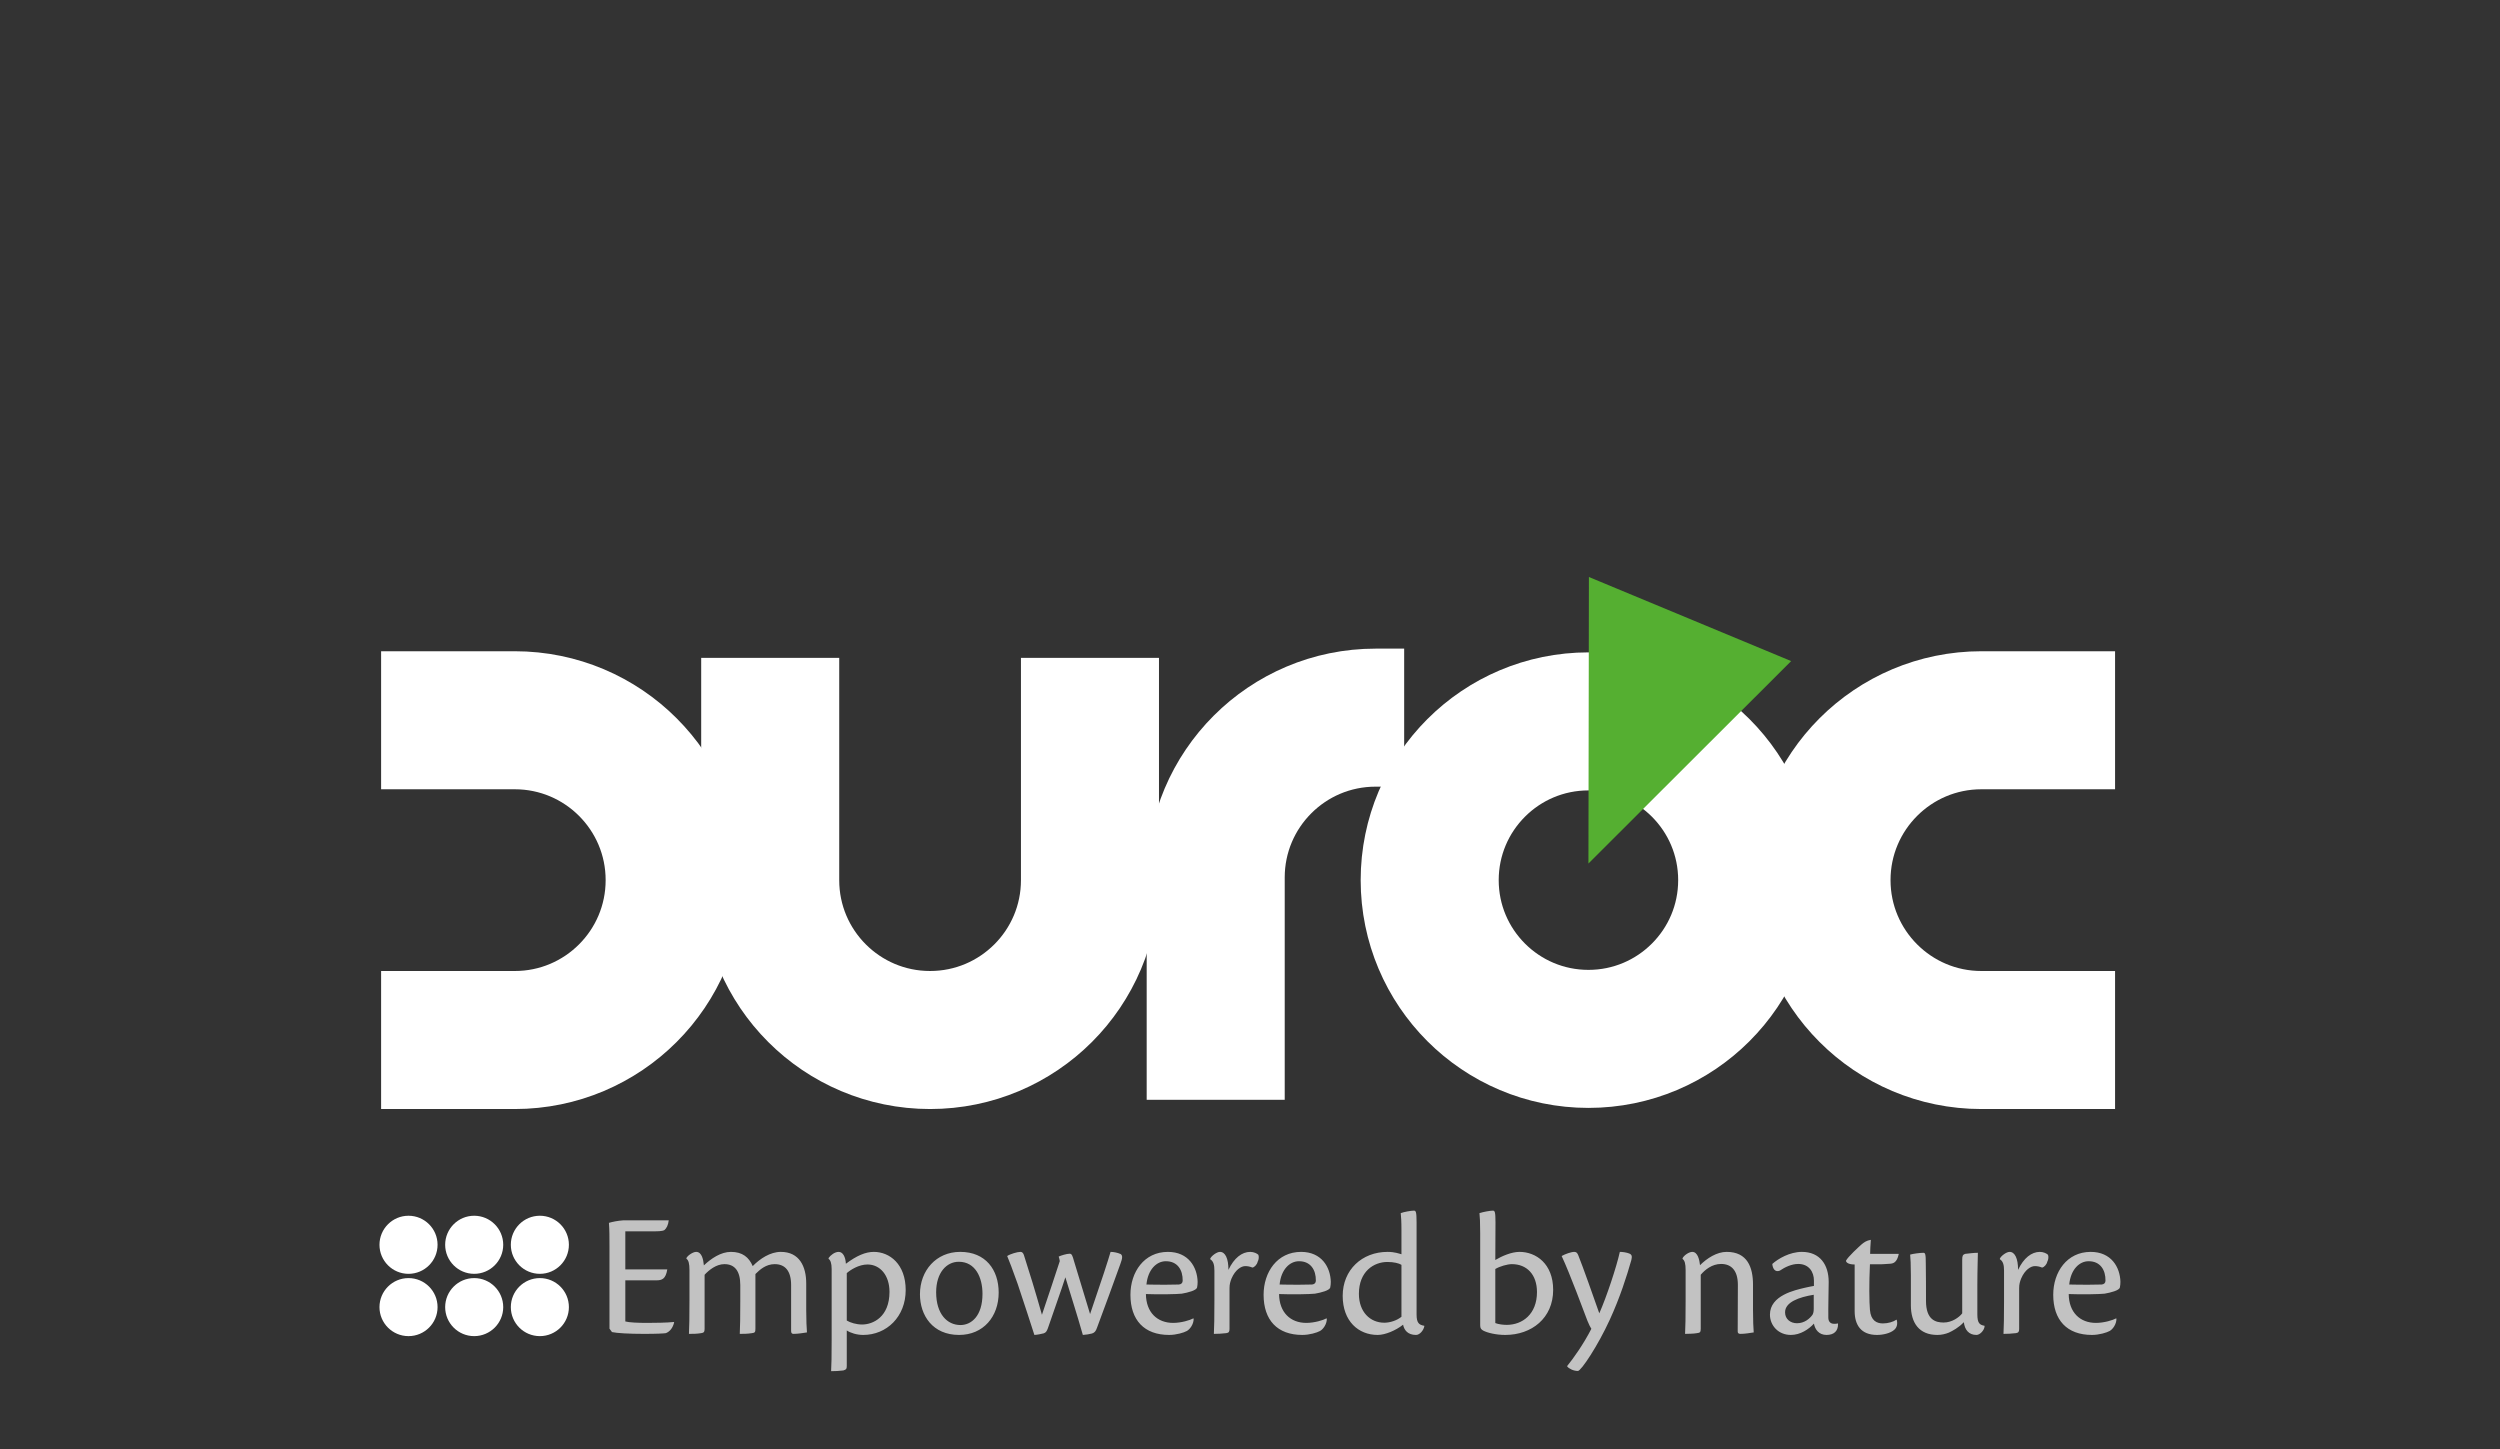 <svg xmlns="http://www.w3.org/2000/svg" width="690" height="400" viewBox="0 0 690 400" preserveAspectRatio="xMidYMid meet" style="width: 100%; height: 100%;"><rect x="0" y="0" width="690" height="400" fill="#333333" stroke="none"/><defs><clipPath id="animationMask_94Hd3dRvPs"><rect width="690" height="400" x="0" y="0"></rect></clipPath></defs><g clip-path="url(#animationMask_94Hd3dRvPs)"><g style="user-select: none; display: block;" transform="matrix(2.5,0,0,2.5,28.75,81.25)" opacity="1"><g opacity="1" transform="matrix(1,0,0,1,40.85,108.363)"><path style="display: block;" fill="rgb(255,255,255)" fill-opacity="1" d="M0 0 M7.251,0.238 C5.479,0.238 4.046,1.673 4.046,3.443 C4.046,5.211 5.479,6.645 7.251,6.645 C9.022,6.645 10.456,5.211 10.456,3.443 C10.456,1.673 9.022,0.238 7.251,0.238zM0 0 M7.251,-6.645 C5.479,-6.645 4.046,-5.207 4.046,-3.439 C4.046,-1.669 5.479,-0.232 7.251,-0.232 C9.022,-0.232 10.456,-1.669 10.456,-3.439 C10.456,-5.207 9.022,-6.645 7.251,-6.645zM0 0 M-0.001,0.238 C-1.768,0.238 -3.204,1.673 -3.204,3.443 C-3.204,5.211 -1.768,6.645 -0.001,6.645 C1.77,6.645 3.206,5.211 3.206,3.443 C3.206,1.673 1.77,0.238 -0.001,0.238zM0 0 M-0.001,-6.645 C-1.768,-6.645 -3.204,-5.207 -3.204,-3.439 C-3.204,-1.669 -1.768,-0.232 -0.001,-0.232 C1.77,-0.232 3.206,-1.669 3.206,-3.439 C3.206,-5.207 1.77,-6.645 -0.001,-6.645zM0 0 M-7.251,0.238 C-9.019,0.238 -10.456,1.673 -10.456,3.443 C-10.456,5.211 -9.019,6.645 -7.251,6.645 C-5.478,6.645 -4.043,5.211 -4.043,3.443 C-4.043,1.673 -5.478,0.238 -7.251,0.238zM0 0 M-7.251,-6.645 C-9.019,-6.645 -10.456,-5.207 -10.456,-3.439 C-10.456,-1.669 -9.019,-0.232 -7.251,-0.232 C-5.478,-0.232 -4.043,-1.669 -4.043,-3.439 C-4.043,-5.207 -5.478,-6.645 -7.251,-6.645z"></path></g></g><g style="user-select: none; display: block;" transform="matrix(2.5,0,0,2.5,28.75,81.25)" opacity="0.7"><g opacity="1" transform="matrix(1,0,0,1,139.16,110.016)"><path style="display: block;" fill="rgb(255,255,255)" fill-opacity="1" d="M0 0 M79.933,-3.276 C81.189,-3.276 81.807,-2.34 81.786,-1.124 C81.786,-0.887 81.627,-0.727 81.369,-0.705 C81.009,-0.687 79.217,-0.665 77.783,-0.705 C77.944,-2.379 78.919,-3.276 79.913,-3.276 C79.913,-3.276 79.933,-3.276 79.933,-3.276zM0 0 M82.957,3.034 C82.6,3.232 81.627,3.532 80.73,3.532 C78.979,3.532 77.745,2.375 77.726,0.347 C79.158,0.406 81.148,0.365 81.686,0.305 C82.361,0.187 83.315,-0.051 83.375,-0.388 C83.413,-0.549 83.435,-0.807 83.435,-1.006 C83.395,-2.619 82.421,-4.308 80.154,-4.308 C77.527,-4.308 76.017,-2.081 76.017,0.427 C76.017,3.212 77.527,4.861 80.292,4.861 C81.089,4.861 81.924,4.604 82.243,4.426 C82.58,4.246 82.997,3.689 82.997,3.071 C82.997,3.071 82.957,3.034 82.957,3.034zM0 0 M70.128,-3.493 C70.486,-3.273 70.586,-2.856 70.586,-2.24 C70.586,-2.24 70.586,1.082 70.586,1.082 C70.586,2.853 70.565,4.026 70.525,4.744 C70.942,4.744 71.42,4.721 71.897,4.663 C72.193,4.622 72.255,4.485 72.255,4.185 C72.255,4.185 72.255,-0.289 72.255,-0.289 C72.255,-0.728 72.333,-1.007 72.473,-1.365 C72.89,-2.34 73.547,-2.738 73.983,-2.738 C74.242,-2.738 74.481,-2.698 74.781,-2.578 C75,-2.599 75.297,-2.917 75.357,-3.216 C75.496,-3.453 75.517,-3.812 75.438,-3.988 C75.297,-4.129 74.938,-4.308 74.54,-4.308 C73.627,-4.308 72.751,-3.632 72.135,-2.321 C72.135,-3.592 71.777,-4.308 71.201,-4.308 C70.843,-4.308 70.266,-3.87 70.128,-3.572 C70.128,-3.572 70.128,-3.493 70.128,-3.493zM0 0 M60.3,1.581 C60.3,3.532 61.214,4.861 63.224,4.861 C63.682,4.861 64.1,4.763 64.496,4.604 C64.914,4.403 65.572,4.067 66.147,3.452 C66.248,4.306 66.705,4.861 67.537,4.861 C67.957,4.861 68.414,4.306 68.435,3.93 C68.435,3.93 68.435,3.851 68.435,3.851 C67.876,3.75 67.639,3.552 67.639,2.575 C67.639,2.575 67.639,-0.627 67.639,-0.627 C67.639,-2.357 67.698,-3.771 67.698,-4.207 C67.261,-4.207 66.823,-4.148 66.289,-4.089 C66.029,-3.988 65.968,-3.891 65.968,-3.413 C65.968,-3.413 65.968,2.479 65.968,2.479 C65.651,2.895 64.855,3.491 63.92,3.491 C63.044,3.491 61.97,3.212 61.97,1.105 C61.97,-0.189 61.97,-1.66 61.948,-2.975 C61.948,-4.107 61.889,-4.207 61.668,-4.207 C61.334,-4.207 60.558,-4.107 60.221,-4.009 C60.26,-3.57 60.3,-2.975 60.3,-1.761 C60.3,-1.761 60.3,1.581 60.3,1.581zM0 0 M58.707,3.175 C58.367,3.412 57.791,3.59 57.215,3.59 C56.538,3.59 55.88,3.293 55.781,2.098 C55.7,1.243 55.682,-0.906 55.781,-2.937 C57.215,-2.937 57.293,-2.937 57.97,-2.997 C58.327,-3.018 58.765,-3.095 58.966,-4.089 C58.966,-4.089 55.802,-4.089 55.802,-4.089 C55.802,-4.506 55.841,-5.004 55.88,-5.64 C55.404,-5.562 55.127,-5.36 54.867,-5.143 C54.569,-4.884 53.338,-3.751 53.137,-3.334 C53.137,-3.135 53.418,-2.917 54.094,-2.917 C54.094,-2.917 54.094,2.238 54.094,2.238 C54.094,3.75 54.788,4.861 56.558,4.861 C57.255,4.861 58.028,4.663 58.428,4.325 C58.786,4.049 58.846,3.611 58.744,3.212 C58.744,3.212 58.707,3.175 58.707,3.175zM0 0 M46.412,2.356 C46.412,1.243 47.944,0.686 49.576,0.427 C49.576,0.427 49.576,1.979 49.576,1.979 C49.576,2.317 49.518,2.497 49.439,2.636 C49.14,3.053 48.563,3.57 47.725,3.57 C47.009,3.57 46.412,3.113 46.412,2.377 C46.412,2.377 46.412,2.356 46.412,2.356zM0 0 M52.241,3.59 C52.121,3.631 51.963,3.631 51.863,3.631 C51.425,3.65 51.206,3.392 51.188,2.995 C51.166,1.781 51.227,-0.131 51.227,-0.988 C51.227,-2.878 50.272,-4.308 48.265,-4.308 C46.928,-4.308 45.637,-3.551 45.002,-2.976 C45.041,-2.479 45.3,-2.02 45.835,-2.24 C46.392,-2.619 47.129,-2.976 47.866,-2.976 C49.059,-2.976 49.598,-2.081 49.598,-1.146 C49.598,-1.146 49.598,-0.55 49.598,-0.55 C49.338,-0.51 48.961,-0.429 48.602,-0.349 C47.526,-0.09 44.742,0.487 44.742,2.615 C44.742,3.829 45.677,4.861 47.049,4.861 C48.104,4.861 49.04,4.228 49.598,3.611 C49.716,4.267 50.153,4.861 50.987,4.861 C51.803,4.861 52.28,4.444 52.259,3.631 C52.259,3.631 52.241,3.59 52.241,3.59zM0 0 M41.182,4.465 C41.182,4.644 41.26,4.744 41.479,4.744 C41.998,4.744 42.531,4.644 42.95,4.583 C42.911,4.086 42.872,3.25 42.872,2.097 C42.872,2.097 42.872,-0.689 42.872,-0.689 C42.872,-2.599 42.254,-4.308 39.966,-4.308 C38.873,-4.308 37.798,-3.611 37.022,-2.838 C36.962,-3.393 36.783,-4.308 36.168,-4.308 C35.809,-4.308 35.252,-3.931 35.095,-3.611 C35.095,-3.611 35.095,-3.532 35.095,-3.532 C35.331,-3.353 35.432,-3.018 35.432,-2.301 C35.432,-2.301 35.432,1.082 35.432,1.082 C35.432,2.853 35.413,4.026 35.373,4.744 C35.809,4.721 36.247,4.744 36.684,4.663 C37.022,4.622 37.101,4.564 37.101,4.166 C37.101,4.166 37.101,-1.782 37.101,-1.782 C37.559,-2.321 38.335,-2.976 39.35,-2.976 C40.505,-2.976 41.201,-2.221 41.201,-0.67 C41.201,-0.67 41.182,4.465 41.182,4.465zM0 0 M22.362,8.344 C22.542,8.581 23.06,8.84 23.536,8.84 C23.895,8.84 25.743,6.057 27.055,3.192 C28.189,0.726 28.946,-1.66 29.442,-3.413 C29.54,-3.829 29.5,-4.009 29.205,-4.129 C28.904,-4.248 28.487,-4.308 28.17,-4.308 C27.812,-2.677 26.698,0.686 25.902,2.476 C25.404,1.063 24.074,-2.735 23.575,-3.949 C23.476,-4.168 23.396,-4.308 23.138,-4.308 C22.8,-4.308 22.122,-4.068 21.746,-3.851 C22.642,-1.961 24.291,2.516 24.589,3.291 C24.729,3.648 24.928,4.047 25.026,4.186 C24.173,5.857 23.018,7.488 22.362,8.283 C22.362,8.283 22.362,8.344 22.362,8.344zM0 0 M14.422,-2.419 C14.921,-2.717 15.756,-2.955 16.252,-2.955 C17.904,-2.955 19.022,-1.803 19.022,0.128 C19.022,2.557 17.429,3.75 15.677,3.75 C15.298,3.75 14.781,3.691 14.422,3.552 C14.422,3.552 14.422,-2.419 14.422,-2.419zM0 0 M14.442,-7.554 C14.442,-8.763 14.363,-8.862 14.143,-8.862 C13.865,-8.862 13.093,-8.724 12.673,-8.587 C12.715,-8.189 12.753,-7.596 12.753,-6.387 C12.753,-6.387 12.753,3.79 12.753,3.79 C12.753,4.127 12.853,4.246 13.093,4.385 C13.547,4.624 14.502,4.861 15.519,4.861 C18.424,4.861 20.809,3.014 20.809,-0.112 C20.809,-2.998 18.921,-4.308 17.091,-4.308 C16.215,-4.308 15.159,-3.851 14.422,-3.413 C14.422,-3.413 14.442,-7.554 14.442,-7.554zM0 0 M4.061,2.854 C3.583,3.254 2.807,3.512 2.171,3.512 C0.599,3.512 -0.637,2.317 -0.637,0.326 C-0.637,-2.16 1.015,-3.195 2.509,-3.195 C3.205,-3.195 3.781,-3.057 4.061,-2.878 C4.061,-2.878 4.061,2.854 4.061,2.854zM0 0 M4.061,-4.047 C3.821,-4.109 3.324,-4.308 2.528,-4.308 C-0.3,-4.308 -2.427,-2.321 -2.427,0.546 C-2.427,3.353 -0.678,4.861 1.432,4.861 C2.269,4.861 3.442,4.365 4.24,3.731 C4.359,4.325 4.756,4.861 5.67,4.861 C6.086,4.861 6.505,4.346 6.584,3.908 C6.584,3.908 6.584,3.851 6.584,3.851 C5.987,3.75 5.73,3.532 5.73,2.597 C5.73,2.597 5.73,-7.554 5.73,-7.554 C5.73,-8.763 5.649,-8.862 5.429,-8.862 C5.133,-8.862 4.337,-8.724 3.981,-8.587 C4.02,-8.189 4.061,-7.714 4.061,-6.664 C4.061,-6.664 4.061,-4.047 4.061,-4.047zM0 0 M-7.24,-3.276 C-5.988,-3.276 -5.368,-2.34 -5.39,-1.124 C-5.39,-0.887 -5.548,-0.727 -5.806,-0.705 C-6.167,-0.687 -7.956,-0.665 -9.391,-0.705 C-9.231,-2.379 -8.257,-3.276 -7.26,-3.276 C-7.26,-3.276 -7.24,-3.276 -7.24,-3.276zM0 0 M-4.22,3.034 C-4.574,3.232 -5.548,3.532 -6.445,3.532 C-8.195,3.532 -9.429,2.375 -9.45,0.347 C-8.017,0.406 -6.026,0.365 -5.487,0.305 C-4.814,0.187 -3.86,-0.051 -3.801,-0.388 C-3.761,-0.549 -3.74,-0.807 -3.74,-1.006 C-3.781,-2.619 -4.754,-4.308 -7.02,-4.308 C-9.65,-4.308 -11.159,-2.081 -11.159,0.427 C-11.159,3.212 -9.65,4.861 -6.883,4.861 C-6.087,4.861 -5.25,4.604 -4.934,4.426 C-4.594,4.246 -4.177,3.689 -4.177,3.071 C-4.177,3.071 -4.22,3.034 -4.22,3.034zM0 0 M-17.048,-3.493 C-16.689,-3.273 -16.589,-2.856 -16.589,-2.24 C-16.589,-2.24 -16.589,1.082 -16.589,1.082 C-16.589,2.853 -16.609,4.026 -16.648,4.744 C-16.232,4.744 -15.755,4.721 -15.277,4.663 C-14.98,4.622 -14.922,4.485 -14.922,4.185 C-14.922,4.185 -14.922,-0.289 -14.922,-0.289 C-14.922,-0.728 -14.842,-1.007 -14.702,-1.365 C-14.283,-2.34 -13.628,-2.738 -13.189,-2.738 C-12.931,-2.738 -12.693,-2.698 -12.394,-2.578 C-12.176,-2.599 -11.879,-2.917 -11.817,-3.216 C-11.678,-3.453 -11.659,-3.812 -11.738,-3.988 C-11.879,-4.129 -12.235,-4.308 -12.633,-4.308 C-13.549,-4.308 -14.424,-3.632 -15.04,-2.321 C-15.04,-3.592 -15.396,-4.308 -15.974,-4.308 C-16.332,-4.308 -16.908,-3.87 -17.048,-3.572 C-17.048,-3.572 -17.048,-3.493 -17.048,-3.493zM0 0 M-21.942,-3.276 C-20.686,-3.276 -20.07,-2.34 -20.092,-1.124 C-20.092,-0.887 -20.249,-0.727 -20.509,-0.705 C-20.868,-0.687 -22.659,-0.665 -24.093,-0.705 C-23.933,-2.379 -22.958,-3.276 -21.963,-3.276 C-21.963,-3.276 -21.942,-3.276 -21.942,-3.276zM0 0 M-18.92,3.034 C-19.275,3.232 -20.249,3.532 -21.146,3.532 C-22.897,3.532 -24.133,2.375 -24.151,0.347 C-22.719,0.406 -20.728,0.365 -20.19,0.305 C-19.516,0.187 -18.561,-0.051 -18.501,-0.388 C-18.461,-0.549 -18.442,-0.807 -18.442,-1.006 C-18.482,-2.619 -19.455,-4.308 -21.723,-4.308 C-24.352,-4.308 -25.86,-2.081 -25.86,0.427 C-25.86,3.212 -24.352,4.861 -21.585,4.861 C-20.788,4.861 -19.951,4.604 -19.635,4.426 C-19.297,4.246 -18.878,3.689 -18.878,3.071 C-18.878,3.071 -18.92,3.034 -18.92,3.034zM0 0 M-38.015,-4.308 C-38.354,-4.308 -39.15,-4.068 -39.467,-3.851 C-39.25,-3.332 -38.892,-2.417 -38.315,-0.787 C-37.578,1.382 -36.862,3.648 -36.465,4.861 C-36.125,4.842 -35.747,4.763 -35.431,4.684 C-35.191,4.604 -35.091,4.442 -34.975,4.126 C-34.596,2.991 -33.422,-0.288 -33.042,-1.503 C-32.307,0.943 -31.85,2.276 -31.114,4.861 C-30.776,4.842 -30.398,4.781 -30.1,4.702 C-29.802,4.604 -29.681,4.442 -29.543,4.047 C-28.529,1.363 -27.872,-0.51 -26.978,-2.955 C-26.719,-3.65 -26.719,-3.909 -26.936,-4.068 C-27.255,-4.207 -27.672,-4.308 -28.052,-4.308 C-28.35,-3.291 -28.944,-1.443 -30.316,2.555 C-31.095,-0.051 -31.691,-1.941 -32.09,-3.291 C-32.249,-3.87 -32.328,-4.107 -32.565,-4.107 C-32.885,-4.107 -33.542,-3.909 -33.781,-3.79 C-33.739,-3.671 -33.679,-3.452 -33.66,-3.291 C-34.296,-1.305 -34.754,-0.01 -35.63,2.635 C-36.385,-0.03 -37.021,-2.099 -37.619,-3.949 C-37.698,-4.188 -37.816,-4.308 -37.996,-4.308 C-37.996,-4.308 -38.015,-4.308 -38.015,-4.308zM0 0 M-44.801,-3.216 C-42.99,-3.216 -42.193,-1.504 -42.193,0.326 C-42.193,2.773 -43.428,3.769 -44.621,3.769 C-46.075,3.769 -47.309,2.575 -47.309,0.147 C-47.309,-2.02 -46.154,-3.216 -44.822,-3.216 C-44.822,-3.216 -44.801,-3.216 -44.801,-3.216zM0 0 M-44.662,-4.308 C-47.29,-4.308 -49.097,-2.26 -49.097,0.366 C-49.097,2.715 -47.686,4.861 -44.779,4.861 C-42.096,4.861 -40.406,2.834 -40.406,0.188 C-40.406,-2.34 -41.854,-4.308 -44.643,-4.308 C-44.643,-4.308 -44.662,-4.308 -44.662,-4.308zM0 0 M-57.177,-1.962 C-56.778,-2.321 -55.844,-2.917 -54.888,-2.917 C-53.494,-2.917 -52.46,-1.722 -52.46,0.108 C-52.46,2.873 -54.271,3.71 -55.485,3.71 C-56.121,3.71 -56.778,3.51 -57.177,3.272 C-57.177,3.272 -57.177,-1.962 -57.177,-1.962zM0 0 M-57.177,4.365 C-56.76,4.644 -56.062,4.861 -55.363,4.861 C-52.776,4.861 -50.672,2.854 -50.672,-0.091 C-50.672,-2.955 -52.441,-4.308 -54.191,-4.308 C-55.105,-4.308 -56.081,-3.891 -57.275,-2.997 C-57.314,-3.771 -57.612,-4.308 -58.07,-4.308 C-58.507,-4.308 -58.984,-3.931 -59.183,-3.632 C-59.183,-3.632 -59.183,-3.532 -59.183,-3.532 C-58.984,-3.413 -58.845,-3.057 -58.845,-2.419 C-58.845,-2.419 -58.845,5.38 -58.845,5.38 C-58.845,7.171 -58.865,8.305 -58.905,8.862 C-58.428,8.862 -58.031,8.84 -57.554,8.782 C-57.236,8.683 -57.177,8.603 -57.177,8.283 C-57.177,8.283 -57.177,4.365 -57.177,4.365zM0 0 M-72.873,-1.782 C-72.375,-2.321 -71.579,-2.955 -70.684,-2.955 C-69.549,-2.955 -68.932,-2.202 -68.932,-0.647 C-68.932,-0.647 -68.932,1.062 -68.932,1.062 C-68.932,2.853 -68.95,4.026 -68.99,4.744 C-68.572,4.744 -68.155,4.744 -67.64,4.663 C-67.302,4.622 -67.262,4.544 -67.262,4.145 C-67.262,4.145 -67.262,-1.862 -67.262,-1.862 C-66.784,-2.34 -66.108,-2.955 -65.134,-2.955 C-63.978,-2.955 -63.321,-2.202 -63.321,-0.647 C-63.321,-0.647 -63.321,4.424 -63.321,4.424 C-63.321,4.644 -63.241,4.744 -63.062,4.744 C-62.547,4.744 -61.99,4.644 -61.572,4.583 C-61.611,4.086 -61.653,3.25 -61.653,2.115 C-61.653,2.115 -61.653,-0.827 -61.653,-0.827 C-61.653,-2.698 -62.407,-4.308 -64.456,-4.308 C-65.63,-4.308 -66.765,-3.551 -67.561,-2.738 C-67.977,-3.712 -68.693,-4.308 -69.966,-4.308 C-71.08,-4.308 -72.155,-3.572 -72.952,-2.818 C-73.012,-3.453 -73.172,-4.308 -73.806,-4.308 C-74.145,-4.308 -74.72,-3.931 -74.878,-3.632 C-74.878,-3.632 -74.878,-3.551 -74.878,-3.551 C-74.641,-3.393 -74.543,-2.998 -74.543,-2.321 C-74.543,-2.321 -74.543,1.082 -74.543,1.082 C-74.543,2.853 -74.561,4.026 -74.601,4.744 C-74.184,4.744 -73.727,4.744 -73.25,4.663 C-72.974,4.622 -72.873,4.544 -72.873,4.205 C-72.873,4.205 -72.873,-1.782 -72.873,-1.782zM0 0 M-83.374,4.167 C-83.374,4.167 -83.097,4.545 -83.097,4.545 C-82.601,4.663 -81.187,4.744 -79.557,4.744 C-78.145,4.744 -77.407,4.702 -77.148,4.663 C-76.691,4.485 -76.375,4.067 -76.234,3.473 C-76.234,3.473 -76.254,3.432 -76.254,3.432 C-77.03,3.512 -78.323,3.532 -79.218,3.532 C-80.174,3.532 -81.207,3.491 -81.625,3.373 C-81.625,3.373 -81.625,-1.166 -81.625,-1.166 C-81.625,-1.166 -78.223,-1.166 -78.223,-1.166 C-77.567,-1.166 -77.169,-1.306 -76.991,-2.378 C-76.991,-2.378 -81.625,-2.378 -81.625,-2.378 C-81.625,-2.378 -81.625,-6.576 -81.625,-6.576 C-81.625,-6.576 -78.881,-6.576 -78.881,-6.576 C-78.006,-6.576 -77.567,-6.576 -77.31,-6.716 C-77.07,-6.914 -76.891,-7.272 -76.832,-7.788 C-76.832,-7.788 -81.884,-7.788 -81.884,-7.788 C-82.44,-7.749 -83.037,-7.631 -83.435,-7.513 C-83.374,-6.756 -83.374,-5.964 -83.374,-5.013 C-83.374,-5.013 -83.374,4.167 -83.374,4.167z"></path></g></g><g style="user-select: none; display: block;" transform="matrix(2.49,0,0,2.49,5.116,3.289)" opacity="1"><g opacity="1" transform="matrix(1,0,0,1,57.941,131.68)"><path stroke-linecap="butt" stroke-linejoin="miter" fill-opacity="0" stroke-miterlimit="10" style="display: block;" stroke="rgb(255,255,255)" stroke-opacity="1" stroke-width="15.3" d="M0 0"></path></g><g opacity="1" transform="matrix(1,0,0,1,86.443,134.992)"><path stroke-linecap="butt" stroke-linejoin="miter" fill-opacity="0" stroke-miterlimit="10" style="display: block;" stroke="rgb(255,255,255)" stroke-opacity="1" stroke-width="15.3" d="M0 0"></path></g></g><g style="user-select: none; display: block;" transform="matrix(2.49,0,0,2.49,5.115,3.29)" opacity="1"><g opacity="1" transform="matrix(1.003,0,0,1,36.713,60.794)"><path stroke-linecap="butt" stroke-linejoin="miter" fill-opacity="0" stroke-miterlimit="10" style="display: block;" stroke="rgb(255,255,255)" stroke-opacity="1" stroke-width="15.3" d="M0 0"></path></g><g opacity="1" transform="matrix(1,0,0,1,65.721,25.475)"><path stroke-linecap="butt" stroke-linejoin="miter" fill-opacity="0" stroke-miterlimit="10" style="display: block;" stroke="rgb(255,255,255)" stroke-opacity="1" stroke-width="15.3" d="M0 0"></path></g><g opacity="1" transform="matrix(1,0,0,1,73.351,71.6)"><path stroke-linecap="butt" stroke-linejoin="miter" fill-opacity="0" stroke-miterlimit="10" style="display: block;" stroke="rgb(255,255,255)" stroke-opacity="1" stroke-width="15.3" d="M0 0"></path></g></g><g style="user-select: none; display: block;" transform="matrix(2.49,0,0,2.49,5.115,3.29)" opacity="1"><g opacity="1" transform="matrix(1,0,0,1,146.545,67.779)"><path stroke-linecap="butt" stroke-linejoin="miter" fill-opacity="0" stroke-miterlimit="10" style="display: block;" stroke="rgb(255,255,255)" stroke-opacity="1" stroke-width="15.3" d="M0 0"></path></g><g opacity="1" transform="matrix(1,0,0,1,127.621,55.391)"><path stroke-linecap="butt" stroke-linejoin="miter" fill-opacity="0" stroke-miterlimit="10" style="display: block;" stroke="rgb(255,255,255)" stroke-opacity="1" stroke-width="15.3" d="M0 0"></path></g></g><g style="user-select: none; display: block;" transform="matrix(2.49,0,0,2.49,5.115,3.29)" opacity="1"><g opacity="1" transform="matrix(1,0,0,1,230.145,60.793)"><path stroke-linecap="butt" stroke-linejoin="miter" fill-opacity="0" stroke-miterlimit="10" style="display: block;" stroke="rgb(255,255,255)" stroke-opacity="1" stroke-width="15.3" d="M0 0"></path></g><g opacity="1" transform="matrix(1,0,0,1,163.934,69.364)"><path stroke-linecap="butt" stroke-linejoin="miter" fill-opacity="0" stroke-miterlimit="10" style="display: block;" stroke="rgb(255,255,255)" stroke-opacity="1" stroke-width="15.3" d="M0 0"></path></g><g opacity="1" transform="matrix(1,0,0,1,185.325,51.932)"><path stroke-linecap="butt" stroke-linejoin="miter" fill-opacity="0" stroke-miterlimit="10" style="display: block;" stroke="rgb(255,255,255)" stroke-opacity="1" stroke-width="15.3" d="M0 0"></path></g><g opacity="1" transform="matrix(1,0,0,1,232.387,25.247)"><path stroke-linecap="butt" stroke-linejoin="miter" fill-opacity="0" stroke-miterlimit="10" style="display: block;" stroke="rgb(255,255,255)" stroke-opacity="1" stroke-width="15.3" d="M0 0"></path></g></g><g style="user-select: none; display: block;" transform="matrix(2.49,0,0,2.49,5.115,3.29)" opacity="1"><g opacity="1" transform="matrix(1,0,0,1,248.656,131.68)"><path stroke-linecap="butt" stroke-linejoin="miter" fill-opacity="0" stroke-miterlimit="10" style="display: block;" stroke="rgb(255,255,255)" stroke-opacity="1" stroke-width="15.3" d="M0 0"></path></g><g opacity="1" transform="matrix(1,0,0,1,194.401,122.819)"><path stroke-linecap="butt" stroke-linejoin="miter" fill-opacity="0" stroke-miterlimit="10" style="display: block;" stroke="rgb(255,255,255)" stroke-opacity="1" stroke-width="15.3" d="M0 0"></path></g></g><g style="user-select: none; display: block;" transform="matrix(2.49,0,0,2.49,5.114,3.289)" opacity="1"><g opacity="1" transform="matrix(1,0,0,1,216.118,96.237)"><path stroke-linecap="butt" stroke-linejoin="miter" fill-opacity="0" stroke-miterlimit="10" style="display: block;" stroke="rgb(255,255,255)" stroke-opacity="1" stroke-width="15.3" d="M0 0 M16.269,-17.722 C16.269,-17.722 1.452,-17.722 1.452,-17.722 C-8.335,-17.722 -16.269,-9.788 -16.269,-0.001 C-16.269,9.786 -8.335,17.721 1.452,17.721 C1.452,17.721 16.269,17.721 16.269,17.721"></path></g></g><g style="user-select: none; display: block;" transform="matrix(2.49,0,0,2.49,5.115,3.29)" opacity="1"><g opacity="1" transform="matrix(1,0,0,1,143.143,99.403)"><path stroke-linecap="butt" stroke-linejoin="miter" fill-opacity="0" stroke-miterlimit="10" style="display: block;" stroke="rgb(255,255,255)" stroke-opacity="1" stroke-width="15.3" d="M0 0 M-10.445,21.178 C-10.445,21.178 -10.445,-3.458 -10.445,-3.458 C-10.445,-13.245 -2.51,-21.178 7.277,-21.178 C7.277,-21.178 10.445,-21.178 10.445,-21.178"></path></g></g><g style="user-select: none; display: block;" transform="matrix(2.49,0,0,2.49,5.115,3.29)" opacity="1"><g opacity="1" transform="matrix(1,0,0,1,174.013,96.237)"><path stroke-linecap="butt" stroke-linejoin="miter" fill-opacity="0" stroke-miterlimit="10" style="display: block;" stroke="rgb(255,255,255)" stroke-opacity="1" stroke-width="15.3" d="M0 0 M-17.596,0 C-17.596,0 -17.596,-0.001 -17.596,-0.001 C-17.596,-9.719 -9.717,-17.597 0,-17.597 C9.719,-17.597 17.597,-9.719 17.597,-0.001 C17.597,-0.001 17.597,-0.001 17.597,-0.001 C17.597,9.718 9.719,17.596 0,17.596 C-9.717,17.596 -17.596,9.718 -17.596,0"></path></g></g><g style="user-select: none; display: block;" transform="matrix(2.49,0,0,2.49,5.115,3.29)" opacity="1"><g opacity="1" transform="matrix(1,0,0,1,101.039,92.779)"><path stroke-linecap="butt" stroke-linejoin="miter" fill-opacity="0" stroke-miterlimit="10" style="display: block;" stroke="rgb(255,255,255)" stroke-opacity="1" stroke-width="15.3" d="M0 0 M17.722,-21.179 C17.722,-21.179 17.722,3.458 17.722,3.458 C17.722,13.245 9.787,21.178 -0.001,21.178 C-9.788,21.178 -17.721,13.245 -17.721,3.458 C-17.721,3.458 -17.721,-21.179 -17.721,-21.179"></path></g></g><g style="user-select: none; display: block;" transform="matrix(2.49,0,0,2.49,5.115,3.289)" opacity="1"><g opacity="1" transform="matrix(1,0,0,1,56.458,96.237)"><path stroke-linecap="butt" stroke-linejoin="miter" fill-opacity="0" stroke-miterlimit="10" style="display: block;" stroke="rgb(255,255,255)" stroke-opacity="1" stroke-width="15.3" d="M0 0 M-16.269,-17.722 C-16.269,-17.722 -1.452,-17.722 -1.452,-17.722 C8.335,-17.722 16.269,-9.788 16.269,-0.001 C16.269,9.786 8.335,17.721 -1.452,17.721 C-1.452,17.721 -16.269,17.721 -16.269,17.721"></path></g></g><g style="user-select: none; display: block;" transform="matrix(2.49,0,0,2.49,5.115,3.291)" opacity="1"><g opacity="1" transform="matrix(1,0,0,1,185.248,78.515)"><path style="display: block;" fill="rgb(85,175,49)" fill-opacity="1" d="M0 0 M-11.235,15.879 C-11.235,15.879 -11.182,-15.879 -11.182,-15.879 C-11.182,-15.879 11.236,-6.559 11.236,-6.559 C11.236,-6.559 -11.235,15.879 -11.235,15.879z"></path></g></g><g transform="matrix(2.5,0,0,2.5,28.75,81.25)" opacity="1" style="user-select: none; display: none;"><g opacity="1" transform="matrix(1,0,0,1,40.85,108.363)"><path fill="rgb(255,255,255)" fill-opacity="1" d="M0 0 M7.251,0.238 C5.479,0.238 4.046,1.673 4.046,3.443 C4.046,5.211 5.479,6.645 7.251,6.645 C9.022,6.645 10.456,5.211 10.456,3.443 C10.456,1.673 9.022,0.238 7.251,0.238zM0 0 M7.251,-6.645 C5.479,-6.645 4.046,-5.207 4.046,-3.439 C4.046,-1.669 5.479,-0.232 7.251,-0.232 C9.022,-0.232 10.456,-1.669 10.456,-3.439 C10.456,-5.207 9.022,-6.645 7.251,-6.645zM0 0 M-0.001,0.238 C-1.768,0.238 -3.204,1.673 -3.204,3.443 C-3.204,5.211 -1.768,6.645 -0.001,6.645 C1.77,6.645 3.206,5.211 3.206,3.443 C3.206,1.673 1.77,0.238 -0.001,0.238zM0 0 M-0.001,-6.645 C-1.768,-6.645 -3.204,-5.207 -3.204,-3.439 C-3.204,-1.669 -1.768,-0.232 -0.001,-0.232 C1.77,-0.232 3.206,-1.669 3.206,-3.439 C3.206,-5.207 1.77,-6.645 -0.001,-6.645zM0 0 M-7.251,0.238 C-9.019,0.238 -10.456,1.673 -10.456,3.443 C-10.456,5.211 -9.019,6.645 -7.251,6.645 C-5.478,6.645 -4.043,5.211 -4.043,3.443 C-4.043,1.673 -5.478,0.238 -7.251,0.238zM0 0 M-7.251,-6.645 C-9.019,-6.645 -10.456,-5.207 -10.456,-3.439 C-10.456,-1.669 -9.019,-0.232 -7.251,-0.232 C-5.478,-0.232 -4.043,-1.669 -4.043,-3.439 C-4.043,-5.207 -5.478,-6.645 -7.251,-6.645z" style="display: none;"></path></g></g><g transform="matrix(2.5,0,0,2.5,28.75,81.25)" opacity="0.7" style="user-select: none; display: none;"><g opacity="1" transform="matrix(1,0,0,1,139.16,110.016)"><path fill="rgb(255,255,255)" fill-opacity="1" d="M0 0 M79.933,-3.276 C81.189,-3.276 81.807,-2.34 81.786,-1.124 C81.786,-0.887 81.627,-0.727 81.369,-0.705 C81.009,-0.687 79.217,-0.665 77.783,-0.705 C77.944,-2.379 78.919,-3.276 79.913,-3.276 C79.913,-3.276 79.933,-3.276 79.933,-3.276zM0 0 M82.957,3.034 C82.6,3.232 81.627,3.532 80.73,3.532 C78.979,3.532 77.745,2.375 77.726,0.347 C79.158,0.406 81.148,0.365 81.686,0.305 C82.361,0.187 83.315,-0.051 83.375,-0.388 C83.413,-0.549 83.435,-0.807 83.435,-1.006 C83.395,-2.619 82.421,-4.308 80.154,-4.308 C77.527,-4.308 76.017,-2.081 76.017,0.427 C76.017,3.212 77.527,4.861 80.292,4.861 C81.089,4.861 81.924,4.604 82.243,4.426 C82.58,4.246 82.997,3.689 82.997,3.071 C82.997,3.071 82.957,3.034 82.957,3.034zM0 0 M70.128,-3.493 C70.486,-3.273 70.586,-2.856 70.586,-2.24 C70.586,-2.24 70.586,1.082 70.586,1.082 C70.586,2.853 70.565,4.026 70.525,4.744 C70.942,4.744 71.42,4.721 71.897,4.663 C72.193,4.622 72.255,4.485 72.255,4.185 C72.255,4.185 72.255,-0.289 72.255,-0.289 C72.255,-0.728 72.333,-1.007 72.473,-1.365 C72.89,-2.34 73.547,-2.738 73.983,-2.738 C74.242,-2.738 74.481,-2.698 74.781,-2.578 C75,-2.599 75.297,-2.917 75.357,-3.216 C75.496,-3.453 75.517,-3.812 75.438,-3.988 C75.297,-4.129 74.938,-4.308 74.54,-4.308 C73.627,-4.308 72.751,-3.632 72.135,-2.321 C72.135,-3.592 71.777,-4.308 71.201,-4.308 C70.843,-4.308 70.266,-3.87 70.128,-3.572 C70.128,-3.572 70.128,-3.493 70.128,-3.493zM0 0 M60.3,1.581 C60.3,3.532 61.214,4.861 63.224,4.861 C63.682,4.861 64.1,4.763 64.496,4.604 C64.914,4.403 65.572,4.067 66.147,3.452 C66.248,4.306 66.705,4.861 67.537,4.861 C67.957,4.861 68.414,4.306 68.435,3.93 C68.435,3.93 68.435,3.851 68.435,3.851 C67.876,3.75 67.639,3.552 67.639,2.575 C67.639,2.575 67.639,-0.627 67.639,-0.627 C67.639,-2.357 67.698,-3.771 67.698,-4.207 C67.261,-4.207 66.823,-4.148 66.289,-4.089 C66.029,-3.988 65.968,-3.891 65.968,-3.413 C65.968,-3.413 65.968,2.479 65.968,2.479 C65.651,2.895 64.855,3.491 63.92,3.491 C63.044,3.491 61.97,3.212 61.97,1.105 C61.97,-0.189 61.97,-1.66 61.948,-2.975 C61.948,-4.107 61.889,-4.207 61.668,-4.207 C61.334,-4.207 60.558,-4.107 60.221,-4.009 C60.26,-3.57 60.3,-2.975 60.3,-1.761 C60.3,-1.761 60.3,1.581 60.3,1.581zM0 0 M58.707,3.175 C58.367,3.412 57.791,3.59 57.215,3.59 C56.538,3.59 55.88,3.293 55.781,2.098 C55.7,1.243 55.682,-0.906 55.781,-2.937 C57.215,-2.937 57.293,-2.937 57.97,-2.997 C58.327,-3.018 58.765,-3.095 58.966,-4.089 C58.966,-4.089 55.802,-4.089 55.802,-4.089 C55.802,-4.506 55.841,-5.004 55.88,-5.64 C55.404,-5.562 55.127,-5.36 54.867,-5.143 C54.569,-4.884 53.338,-3.751 53.137,-3.334 C53.137,-3.135 53.418,-2.917 54.094,-2.917 C54.094,-2.917 54.094,2.238 54.094,2.238 C54.094,3.75 54.788,4.861 56.558,4.861 C57.255,4.861 58.028,4.663 58.428,4.325 C58.786,4.049 58.846,3.611 58.744,3.212 C58.744,3.212 58.707,3.175 58.707,3.175zM0 0 M46.412,2.356 C46.412,1.243 47.944,0.686 49.576,0.427 C49.576,0.427 49.576,1.979 49.576,1.979 C49.576,2.317 49.518,2.497 49.439,2.636 C49.14,3.053 48.563,3.57 47.725,3.57 C47.009,3.57 46.412,3.113 46.412,2.377 C46.412,2.377 46.412,2.356 46.412,2.356zM0 0 M52.241,3.59 C52.121,3.631 51.963,3.631 51.863,3.631 C51.425,3.65 51.206,3.392 51.188,2.995 C51.166,1.781 51.227,-0.131 51.227,-0.988 C51.227,-2.878 50.272,-4.308 48.265,-4.308 C46.928,-4.308 45.637,-3.551 45.002,-2.976 C45.041,-2.479 45.3,-2.02 45.835,-2.24 C46.392,-2.619 47.129,-2.976 47.866,-2.976 C49.059,-2.976 49.598,-2.081 49.598,-1.146 C49.598,-1.146 49.598,-0.55 49.598,-0.55 C49.338,-0.51 48.961,-0.429 48.602,-0.349 C47.526,-0.09 44.742,0.487 44.742,2.615 C44.742,3.829 45.677,4.861 47.049,4.861 C48.104,4.861 49.04,4.228 49.598,3.611 C49.716,4.267 50.153,4.861 50.987,4.861 C51.803,4.861 52.28,4.444 52.259,3.631 C52.259,3.631 52.241,3.59 52.241,3.59zM0 0 M41.182,4.465 C41.182,4.644 41.26,4.744 41.479,4.744 C41.998,4.744 42.531,4.644 42.95,4.583 C42.911,4.086 42.872,3.25 42.872,2.097 C42.872,2.097 42.872,-0.689 42.872,-0.689 C42.872,-2.599 42.254,-4.308 39.966,-4.308 C38.873,-4.308 37.798,-3.611 37.022,-2.838 C36.962,-3.393 36.783,-4.308 36.168,-4.308 C35.809,-4.308 35.252,-3.931 35.095,-3.611 C35.095,-3.611 35.095,-3.532 35.095,-3.532 C35.331,-3.353 35.432,-3.018 35.432,-2.301 C35.432,-2.301 35.432,1.082 35.432,1.082 C35.432,2.853 35.413,4.026 35.373,4.744 C35.809,4.721 36.247,4.744 36.684,4.663 C37.022,4.622 37.101,4.564 37.101,4.166 C37.101,4.166 37.101,-1.782 37.101,-1.782 C37.559,-2.321 38.335,-2.976 39.35,-2.976 C40.505,-2.976 41.201,-2.221 41.201,-0.67 C41.201,-0.67 41.182,4.465 41.182,4.465zM0 0 M22.362,8.344 C22.542,8.581 23.06,8.84 23.536,8.84 C23.895,8.84 25.743,6.057 27.055,3.192 C28.189,0.726 28.946,-1.66 29.442,-3.413 C29.54,-3.829 29.5,-4.009 29.205,-4.129 C28.904,-4.248 28.487,-4.308 28.17,-4.308 C27.812,-2.677 26.698,0.686 25.902,2.476 C25.404,1.063 24.074,-2.735 23.575,-3.949 C23.476,-4.168 23.396,-4.308 23.138,-4.308 C22.8,-4.308 22.122,-4.068 21.746,-3.851 C22.642,-1.961 24.291,2.516 24.589,3.291 C24.729,3.648 24.928,4.047 25.026,4.186 C24.173,5.857 23.018,7.488 22.362,8.283 C22.362,8.283 22.362,8.344 22.362,8.344zM0 0 M14.422,-2.419 C14.921,-2.717 15.756,-2.955 16.252,-2.955 C17.904,-2.955 19.022,-1.803 19.022,0.128 C19.022,2.557 17.429,3.75 15.677,3.75 C15.298,3.75 14.781,3.691 14.422,3.552 C14.422,3.552 14.422,-2.419 14.422,-2.419zM0 0 M14.442,-7.554 C14.442,-8.763 14.363,-8.862 14.143,-8.862 C13.865,-8.862 13.093,-8.724 12.673,-8.587 C12.715,-8.189 12.753,-7.596 12.753,-6.387 C12.753,-6.387 12.753,3.79 12.753,3.79 C12.753,4.127 12.853,4.246 13.093,4.385 C13.547,4.624 14.502,4.861 15.519,4.861 C18.424,4.861 20.809,3.014 20.809,-0.112 C20.809,-2.998 18.921,-4.308 17.091,-4.308 C16.215,-4.308 15.159,-3.851 14.422,-3.413 C14.422,-3.413 14.442,-7.554 14.442,-7.554zM0 0 M4.061,2.854 C3.583,3.254 2.807,3.512 2.171,3.512 C0.599,3.512 -0.637,2.317 -0.637,0.326 C-0.637,-2.16 1.015,-3.195 2.509,-3.195 C3.205,-3.195 3.781,-3.057 4.061,-2.878 C4.061,-2.878 4.061,2.854 4.061,2.854zM0 0 M4.061,-4.047 C3.821,-4.109 3.324,-4.308 2.528,-4.308 C-0.3,-4.308 -2.427,-2.321 -2.427,0.546 C-2.427,3.353 -0.678,4.861 1.432,4.861 C2.269,4.861 3.442,4.365 4.24,3.731 C4.359,4.325 4.756,4.861 5.67,4.861 C6.086,4.861 6.505,4.346 6.584,3.908 C6.584,3.908 6.584,3.851 6.584,3.851 C5.987,3.75 5.73,3.532 5.73,2.597 C5.73,2.597 5.73,-7.554 5.73,-7.554 C5.73,-8.763 5.649,-8.862 5.429,-8.862 C5.133,-8.862 4.337,-8.724 3.981,-8.587 C4.02,-8.189 4.061,-7.714 4.061,-6.664 C4.061,-6.664 4.061,-4.047 4.061,-4.047zM0 0 M-7.24,-3.276 C-5.988,-3.276 -5.368,-2.34 -5.39,-1.124 C-5.39,-0.887 -5.548,-0.727 -5.806,-0.705 C-6.167,-0.687 -7.956,-0.665 -9.391,-0.705 C-9.231,-2.379 -8.257,-3.276 -7.26,-3.276 C-7.26,-3.276 -7.24,-3.276 -7.24,-3.276zM0 0 M-4.22,3.034 C-4.574,3.232 -5.548,3.532 -6.445,3.532 C-8.195,3.532 -9.429,2.375 -9.45,0.347 C-8.017,0.406 -6.026,0.365 -5.487,0.305 C-4.814,0.187 -3.86,-0.051 -3.801,-0.388 C-3.761,-0.549 -3.74,-0.807 -3.74,-1.006 C-3.781,-2.619 -4.754,-4.308 -7.02,-4.308 C-9.65,-4.308 -11.159,-2.081 -11.159,0.427 C-11.159,3.212 -9.65,4.861 -6.883,4.861 C-6.087,4.861 -5.25,4.604 -4.934,4.426 C-4.594,4.246 -4.177,3.689 -4.177,3.071 C-4.177,3.071 -4.22,3.034 -4.22,3.034zM0 0 M-17.048,-3.493 C-16.689,-3.273 -16.589,-2.856 -16.589,-2.24 C-16.589,-2.24 -16.589,1.082 -16.589,1.082 C-16.589,2.853 -16.609,4.026 -16.648,4.744 C-16.232,4.744 -15.755,4.721 -15.277,4.663 C-14.98,4.622 -14.922,4.485 -14.922,4.185 C-14.922,4.185 -14.922,-0.289 -14.922,-0.289 C-14.922,-0.728 -14.842,-1.007 -14.702,-1.365 C-14.283,-2.34 -13.628,-2.738 -13.189,-2.738 C-12.931,-2.738 -12.693,-2.698 -12.394,-2.578 C-12.176,-2.599 -11.879,-2.917 -11.817,-3.216 C-11.678,-3.453 -11.659,-3.812 -11.738,-3.988 C-11.879,-4.129 -12.235,-4.308 -12.633,-4.308 C-13.549,-4.308 -14.424,-3.632 -15.04,-2.321 C-15.04,-3.592 -15.396,-4.308 -15.974,-4.308 C-16.332,-4.308 -16.908,-3.87 -17.048,-3.572 C-17.048,-3.572 -17.048,-3.493 -17.048,-3.493zM0 0 M-21.942,-3.276 C-20.686,-3.276 -20.07,-2.34 -20.092,-1.124 C-20.092,-0.887 -20.249,-0.727 -20.509,-0.705 C-20.868,-0.687 -22.659,-0.665 -24.093,-0.705 C-23.933,-2.379 -22.958,-3.276 -21.963,-3.276 C-21.963,-3.276 -21.942,-3.276 -21.942,-3.276zM0 0 M-18.92,3.034 C-19.275,3.232 -20.249,3.532 -21.146,3.532 C-22.897,3.532 -24.133,2.375 -24.151,0.347 C-22.719,0.406 -20.728,0.365 -20.19,0.305 C-19.516,0.187 -18.561,-0.051 -18.501,-0.388 C-18.461,-0.549 -18.442,-0.807 -18.442,-1.006 C-18.482,-2.619 -19.455,-4.308 -21.723,-4.308 C-24.352,-4.308 -25.86,-2.081 -25.86,0.427 C-25.86,3.212 -24.352,4.861 -21.585,4.861 C-20.788,4.861 -19.951,4.604 -19.635,4.426 C-19.297,4.246 -18.878,3.689 -18.878,3.071 C-18.878,3.071 -18.92,3.034 -18.92,3.034zM0 0 M-38.015,-4.308 C-38.354,-4.308 -39.15,-4.068 -39.467,-3.851 C-39.25,-3.332 -38.892,-2.417 -38.315,-0.787 C-37.578,1.382 -36.862,3.648 -36.465,4.861 C-36.125,4.842 -35.747,4.763 -35.431,4.684 C-35.191,4.604 -35.091,4.442 -34.975,4.126 C-34.596,2.991 -33.422,-0.288 -33.042,-1.503 C-32.307,0.943 -31.85,2.276 -31.114,4.861 C-30.776,4.842 -30.398,4.781 -30.1,4.702 C-29.802,4.604 -29.681,4.442 -29.543,4.047 C-28.529,1.363 -27.872,-0.51 -26.978,-2.955 C-26.719,-3.65 -26.719,-3.909 -26.936,-4.068 C-27.255,-4.207 -27.672,-4.308 -28.052,-4.308 C-28.35,-3.291 -28.944,-1.443 -30.316,2.555 C-31.095,-0.051 -31.691,-1.941 -32.09,-3.291 C-32.249,-3.87 -32.328,-4.107 -32.565,-4.107 C-32.885,-4.107 -33.542,-3.909 -33.781,-3.79 C-33.739,-3.671 -33.679,-3.452 -33.66,-3.291 C-34.296,-1.305 -34.754,-0.01 -35.63,2.635 C-36.385,-0.03 -37.021,-2.099 -37.619,-3.949 C-37.698,-4.188 -37.816,-4.308 -37.996,-4.308 C-37.996,-4.308 -38.015,-4.308 -38.015,-4.308zM0 0 M-44.801,-3.216 C-42.99,-3.216 -42.193,-1.504 -42.193,0.326 C-42.193,2.773 -43.428,3.769 -44.621,3.769 C-46.075,3.769 -47.309,2.575 -47.309,0.147 C-47.309,-2.02 -46.154,-3.216 -44.822,-3.216 C-44.822,-3.216 -44.801,-3.216 -44.801,-3.216zM0 0 M-44.662,-4.308 C-47.29,-4.308 -49.097,-2.26 -49.097,0.366 C-49.097,2.715 -47.686,4.861 -44.779,4.861 C-42.096,4.861 -40.406,2.834 -40.406,0.188 C-40.406,-2.34 -41.854,-4.308 -44.643,-4.308 C-44.643,-4.308 -44.662,-4.308 -44.662,-4.308zM0 0 M-57.177,-1.962 C-56.778,-2.321 -55.844,-2.917 -54.888,-2.917 C-53.494,-2.917 -52.46,-1.722 -52.46,0.108 C-52.46,2.873 -54.271,3.71 -55.485,3.71 C-56.121,3.71 -56.778,3.51 -57.177,3.272 C-57.177,3.272 -57.177,-1.962 -57.177,-1.962zM0 0 M-57.177,4.365 C-56.76,4.644 -56.062,4.861 -55.363,4.861 C-52.776,4.861 -50.672,2.854 -50.672,-0.091 C-50.672,-2.955 -52.441,-4.308 -54.191,-4.308 C-55.105,-4.308 -56.081,-3.891 -57.275,-2.997 C-57.314,-3.771 -57.612,-4.308 -58.07,-4.308 C-58.507,-4.308 -58.984,-3.931 -59.183,-3.632 C-59.183,-3.632 -59.183,-3.532 -59.183,-3.532 C-58.984,-3.413 -58.845,-3.057 -58.845,-2.419 C-58.845,-2.419 -58.845,5.38 -58.845,5.38 C-58.845,7.171 -58.865,8.305 -58.905,8.862 C-58.428,8.862 -58.031,8.84 -57.554,8.782 C-57.236,8.683 -57.177,8.603 -57.177,8.283 C-57.177,8.283 -57.177,4.365 -57.177,4.365zM0 0 M-72.873,-1.782 C-72.375,-2.321 -71.579,-2.955 -70.684,-2.955 C-69.549,-2.955 -68.932,-2.202 -68.932,-0.647 C-68.932,-0.647 -68.932,1.062 -68.932,1.062 C-68.932,2.853 -68.95,4.026 -68.99,4.744 C-68.572,4.744 -68.155,4.744 -67.64,4.663 C-67.302,4.622 -67.262,4.544 -67.262,4.145 C-67.262,4.145 -67.262,-1.862 -67.262,-1.862 C-66.784,-2.34 -66.108,-2.955 -65.134,-2.955 C-63.978,-2.955 -63.321,-2.202 -63.321,-0.647 C-63.321,-0.647 -63.321,4.424 -63.321,4.424 C-63.321,4.644 -63.241,4.744 -63.062,4.744 C-62.547,4.744 -61.99,4.644 -61.572,4.583 C-61.611,4.086 -61.653,3.25 -61.653,2.115 C-61.653,2.115 -61.653,-0.827 -61.653,-0.827 C-61.653,-2.698 -62.407,-4.308 -64.456,-4.308 C-65.63,-4.308 -66.765,-3.551 -67.561,-2.738 C-67.977,-3.712 -68.693,-4.308 -69.966,-4.308 C-71.08,-4.308 -72.155,-3.572 -72.952,-2.818 C-73.012,-3.453 -73.172,-4.308 -73.806,-4.308 C-74.145,-4.308 -74.72,-3.931 -74.878,-3.632 C-74.878,-3.632 -74.878,-3.551 -74.878,-3.551 C-74.641,-3.393 -74.543,-2.998 -74.543,-2.321 C-74.543,-2.321 -74.543,1.082 -74.543,1.082 C-74.543,2.853 -74.561,4.026 -74.601,4.744 C-74.184,4.744 -73.727,4.744 -73.25,4.663 C-72.974,4.622 -72.873,4.544 -72.873,4.205 C-72.873,4.205 -72.873,-1.782 -72.873,-1.782zM0 0 M-83.374,4.167 C-83.374,4.167 -83.097,4.545 -83.097,4.545 C-82.601,4.663 -81.187,4.744 -79.557,4.744 C-78.145,4.744 -77.407,4.702 -77.148,4.663 C-76.691,4.485 -76.375,4.067 -76.234,3.473 C-76.234,3.473 -76.254,3.432 -76.254,3.432 C-77.03,3.512 -78.323,3.532 -79.218,3.532 C-80.174,3.532 -81.207,3.491 -81.625,3.373 C-81.625,3.373 -81.625,-1.166 -81.625,-1.166 C-81.625,-1.166 -78.223,-1.166 -78.223,-1.166 C-77.567,-1.166 -77.169,-1.306 -76.991,-2.378 C-76.991,-2.378 -81.625,-2.378 -81.625,-2.378 C-81.625,-2.378 -81.625,-6.576 -81.625,-6.576 C-81.625,-6.576 -78.881,-6.576 -78.881,-6.576 C-78.006,-6.576 -77.567,-6.576 -77.31,-6.716 C-77.07,-6.914 -76.891,-7.272 -76.832,-7.788 C-76.832,-7.788 -81.884,-7.788 -81.884,-7.788 C-82.44,-7.749 -83.037,-7.631 -83.435,-7.513 C-83.374,-6.756 -83.374,-5.964 -83.374,-5.013 C-83.374,-5.013 -83.374,4.167 -83.374,4.167z" style="display: none;"></path></g></g><g transform="matrix(2.49,0,0,2.49,5.116,3.289)" opacity="1" style="user-select: none; display: none;"><g opacity="1" transform="matrix(1,0,0,1,57.941,131.68)"><path stroke-linecap="butt" stroke-linejoin="miter" fill-opacity="0" stroke-miterlimit="10" stroke="rgb(255,255,255)" stroke-opacity="1" stroke-width="15.3" d="M0 0" style="display: none;"></path></g><g opacity="1" transform="matrix(1,0,0,1,86.443,134.992)"><path stroke-linecap="butt" stroke-linejoin="miter" fill-opacity="0" stroke-miterlimit="10" stroke="rgb(255,255,255)" stroke-opacity="1" stroke-width="15.3" d="M0 0" style="display: none;"></path></g></g><g transform="matrix(2.49,0,0,2.49,5.115,3.29)" opacity="1" style="user-select: none; display: none;"><g opacity="1" transform="matrix(1.003,0,0,1,36.713,60.794)"><path stroke-linecap="butt" stroke-linejoin="miter" fill-opacity="0" stroke-miterlimit="10" stroke="rgb(255,255,255)" stroke-opacity="1" stroke-width="15.3" d="M0 0 M3.83,17.721 C3.83,17.721 1.952,17.721 -0.48,17.721" style="display: none;"></path></g><g opacity="1" transform="matrix(1,0,0,1,65.721,25.475)"><path stroke-linecap="butt" stroke-linejoin="miter" fill-opacity="0" stroke-miterlimit="10" stroke="rgb(255,255,255)" stroke-opacity="1" stroke-width="15.3" d="M0 0" style="display: none;"></path></g><g opacity="1" transform="matrix(1,0,0,1,73.351,71.6)"><path stroke-linecap="butt" stroke-linejoin="miter" fill-opacity="0" stroke-miterlimit="10" stroke="rgb(255,255,255)" stroke-opacity="1" stroke-width="15.3" d="M0 0" style="display: none;"></path></g></g><g transform="matrix(2.49,0,0,2.49,5.115,3.29)" opacity="1" style="user-select: none; display: none;"><g opacity="1" transform="matrix(1,0,0,1,146.545,67.779)"><path stroke-linecap="butt" stroke-linejoin="miter" fill-opacity="0" stroke-miterlimit="10" stroke="rgb(255,255,255)" stroke-opacity="1" stroke-width="15.3" d="M0 0" style="display: none;"></path></g><g opacity="1" transform="matrix(1,0,0,1,127.621,55.391)"><path stroke-linecap="butt" stroke-linejoin="miter" fill-opacity="0" stroke-miterlimit="10" stroke="rgb(255,255,255)" stroke-opacity="1" stroke-width="15.3" d="M0 0" style="display: none;"></path></g></g><g transform="matrix(2.49,0,0,2.49,5.115,3.29)" opacity="1" style="user-select: none; display: none;"><g opacity="1" transform="matrix(1,0,0,1,230.145,60.793)"><path stroke-linecap="butt" stroke-linejoin="miter" fill-opacity="0" stroke-miterlimit="10" stroke="rgb(255,255,255)" stroke-opacity="1" stroke-width="15.3" d="M0 0 M10.786,17.721 C6.63,17.721 1.94,17.721 1.94,17.721" style="display: none;"></path></g><g opacity="1" transform="matrix(1,0,0,1,163.934,69.364)"><path stroke-linecap="butt" stroke-linejoin="miter" fill-opacity="0" stroke-miterlimit="10" stroke="rgb(255,255,255)" stroke-opacity="1" stroke-width="15.3" d="M0 0" style="display: none;"></path></g><g opacity="1" transform="matrix(1,0,0,1,185.325,51.932)"><path stroke-linecap="butt" stroke-linejoin="miter" fill-opacity="0" stroke-miterlimit="10" stroke="rgb(255,255,255)" stroke-opacity="1" stroke-width="15.3" d="M0 0" style="display: none;"></path></g><g opacity="1" transform="matrix(1,0,0,1,232.387,25.247)"><path stroke-linecap="butt" stroke-linejoin="miter" fill-opacity="0" stroke-miterlimit="10" stroke="rgb(255,255,255)" stroke-opacity="1" stroke-width="15.3" d="M0 0" style="display: none;"></path></g></g><g transform="matrix(2.49,0,0,2.49,5.115,3.29)" opacity="1" style="user-select: none; display: none;"><g opacity="1" transform="matrix(1,0,0,1,248.656,131.68)"><path stroke-linecap="butt" stroke-linejoin="miter" fill-opacity="0" stroke-miterlimit="10" stroke="rgb(255,255,255)" stroke-opacity="1" stroke-width="15.3" d="M0 0" style="display: none;"></path></g><g opacity="1" transform="matrix(1,0,0,1,194.401,122.819)"><path stroke-linecap="butt" stroke-linejoin="miter" fill-opacity="0" stroke-miterlimit="10" stroke="rgb(255,255,255)" stroke-opacity="1" stroke-width="15.3" d="M0 0 M-37.961,-19.787 C-37.976,-24.015 -37.986,-26.984 -37.986,-26.984" style="display: none;"></path></g></g><g transform="matrix(2.49,0,0,2.49,5.114,3.289)" opacity="1" style="user-select: none; display: none;"><g opacity="1" transform="matrix(1,0,0,1,216.118,96.237)"><path stroke-linecap="butt" stroke-linejoin="miter" fill-opacity="0" stroke-miterlimit="10" stroke="rgb(255,255,255)" stroke-opacity="1" stroke-width="15.3" d="M0 0 M16.269,-17.722 C16.269,-17.722 1.452,-17.722 1.452,-17.722 C-8.335,-17.722 -16.269,-9.788 -16.269,-0.001 C-16.269,9.786 -8.335,17.721 1.452,17.721 C1.452,17.721 4.361,17.721 7.601,17.721" style="display: none;"></path></g></g><g transform="matrix(2.49,0,0,2.49,5.115,3.29)" opacity="1" style="user-select: none; display: none;"><g opacity="1" transform="matrix(1,0,0,1,174.013,96.237)"><path stroke-linecap="butt" stroke-linejoin="miter" fill-opacity="0" stroke-miterlimit="10" stroke="rgb(255,255,255)" stroke-opacity="1" stroke-width="15.3" d="M0 0 M-17.596,0 C-17.596,0 -17.596,-0.001 -17.596,-0.001 C-17.596,-9.719 -9.717,-17.597 0,-17.597 C9.719,-17.597 17.597,-9.719 17.597,-0.001 C17.597,-0.001 17.597,-0.001 17.597,-0.001 C17.597,9.718 9.719,17.596 0,17.596 C-7.467,17.596 -13.848,12.944 -16.403,6.38" style="display: none;"></path></g></g><g transform="matrix(2.49,0,0,2.49,5.115,3.29)" opacity="1" style="user-select: none; display: none;"><g opacity="1" transform="matrix(1,0,0,1,143.143,99.403)"><path stroke-linecap="butt" stroke-linejoin="miter" fill-opacity="0" stroke-miterlimit="10" stroke="rgb(255,255,255)" stroke-opacity="1" stroke-width="15.3" d="M0 0 M-10.445,21.178 C-10.445,21.178 -10.445,-3.458 -10.445,-3.458 C-10.445,-13.245 -2.51,-21.178 7.277,-21.178 C7.277,-21.178 10.445,-21.178 10.445,-21.178" style="display: none;"></path></g></g><g transform="matrix(2.49,0,0,2.49,5.115,3.29)" opacity="1" style="user-select: none; display: none;"><g opacity="1" transform="matrix(1,0,0,1,101.039,92.779)"><path stroke-linecap="butt" stroke-linejoin="miter" fill-opacity="0" stroke-miterlimit="10" stroke="rgb(255,255,255)" stroke-opacity="1" stroke-width="15.3" d="M0 0 M17.722,-21.179 C17.722,-21.179 17.722,3.458 17.722,3.458 C17.722,13.245 9.787,21.178 -0.001,21.178 C-9.788,21.178 -17.721,13.245 -17.721,3.458 C-17.721,3.458 -17.721,-15.542 -17.721,-20.171" style="display: none;"></path></g></g><g transform="matrix(2.49,0,0,2.49,5.115,3.289)" opacity="1" style="user-select: none; display: none;"><g opacity="1" transform="matrix(1,0,0,1,56.458,96.237)"><path stroke-linecap="butt" stroke-linejoin="miter" fill-opacity="0" stroke-miterlimit="10" stroke="rgb(255,255,255)" stroke-opacity="1" stroke-width="15.3" d="M0 0 M-16.269,-17.722 C-16.269,-17.722 -1.452,-17.722 -1.452,-17.722 C8.335,-17.722 16.269,-9.788 16.269,-0.001 C16.269,9.786 8.335,17.721 -1.452,17.721 C-1.452,17.721 -8.598,17.721 -12.965,17.721" style="display: none;"></path></g></g><g transform="matrix(2.49,-6.09874105975382e-16,6.09874105975382e-16,2.49,5.115,3.291)" opacity="1" style="user-select: none; display: none;"><g opacity="1" transform="matrix(1,0,0,1,185.248,78.515)"><path fill="rgb(85,175,49)" fill-opacity="1" d="M0 0 M-11.235,15.879 C-11.235,15.879 -11.182,-15.879 -11.182,-15.879 C-11.182,-15.879 11.236,-6.559 11.236,-6.559 C11.236,-6.559 -11.235,15.879 -11.235,15.879z" style="display: none;"></path></g></g></g></svg>